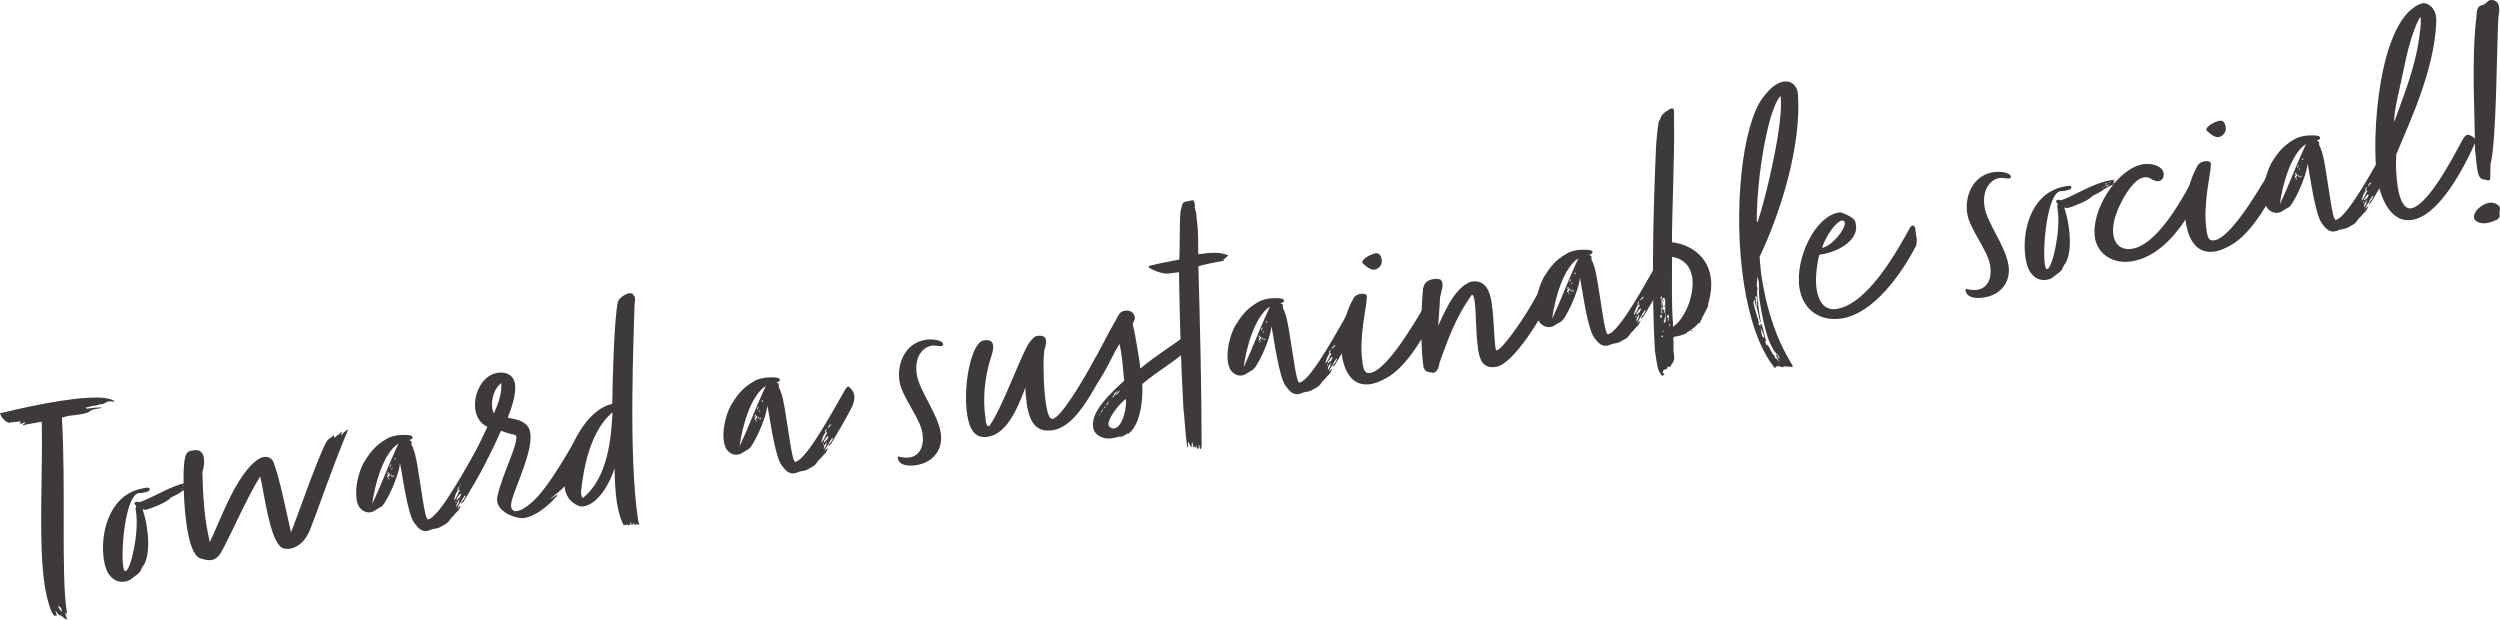 <svg height="80.23" viewBox="0 0 323.6 80.23" width="323.6" xmlns="http://www.w3.org/2000/svg"><g fill="#3e3a39"><path d="m7.19 79.04v.08c.04.16.13.48.19.56-.05 0-.46.07-.43-.06-.38-.36-.91-2.2-1.16-3.79-.86-5.47-.22-15.08-.39-21.24-.59.09-1.59.29-2.09.37-.05 0-.08.05-.13.06-.18.03-.23.04-.23 0-.01-.08.25-.21.24-.25 0 0 .12-.14.07-.14-.14.02-.35.18-.35.18-.14.02-.23.04-.42-.02 0 0 .08-.05.22-.12-.05 0-.1-.03-.11-.07 0 0 0-.04.03-.09-.23.04-.31.09-.4.11-.05 0-.1-.03-.1-.07-.03.09-.08.1-.12.1-.05 0-.1-.07-.24-.05-.09.01.01.08-.12.1-.05 0-.1-.07-.16-.1-.05 0-.12.1-.16.15-.76-.09-1.27-.93-1.32-1.26 2.52-.61 5.19-1.19 7.75-1.59 1.42-.22 6.17-.93 7.12.1-.38-.06-.62-.07-.85-.03-.37.06-.42.28-.88.35-.09.01-.18.03-.29-.04-.03.09.02.12-.16.15-.78.12-1 .16-1.67.35.19.01.21.13.21.13l.37-.06c.5-.08.96-.11 1.57-.12-.17.11-.35.14-.54.17l-.32.05c-.28.04-.59.13-.91.44-.54.17-.95.23-1.26.28-.46.07-.78.08-1.15.14-.27.04-.59.13-.99.24.54 9.12-.13 20.32.64 25.18l-.07.43-.06-.41c-.03.09-.07.14-.06.22.03.21.16.44.26.76-.11-.11-.4-.19-.4-.19-.05 0-.05-.03-.11-.11 0-.04-.01-.08-.12-.15l-.03.13c-.14-.31-.13-.23-.27-.25-.29-.08-.55-.54-.57-.62zm.28-.59c.23.26.22.51.54.75l-.03-.2c-.02-.12-.04-.29-.16-.39-.05 0-.16-.1-.16-.14h-.19z"/><path d="m24.78 62.71.25.09-.12.1c-1.1.42-.99.53-1.39.68.02.12-1.19.73-1.46.86-.08.1-.11.19-.29.26-.28.33-2.38 1.21-2.97 1.3-.14.02-.1-.07-.2-.09l-.13.06c.26.76.43 1.52.55 2.34.21 1.31.22 2.6.04 3.55-.02.17-.24 1.13-.61 1.48-.47.87.03.5-1.69 1.77-.22.08-.4.15-.58.17-.87.14-1.54-.26-1.89-.71-.45-.47-.71-1.23-.84-2.09-.51-3.23.55-8.12 4.59-9.17.18-.03.5-.12.72-.16.32-.05.6-.05.62.11.01.08-.02.17-.14.32-.31.13-.53.17-.76.2l-.23.04c-.1-.03-.19-.01-.28 0-1.73.27-2.35 7.36-2.02 9.48.06.41.15.65.29.63.68-.11 1.79-4.97 1.36-7.75l-.06-.37c-.01-.08.11-.19.09-.31-.06-.12-.23-.26-.23-.3-.02-.12.1-.23.24-.25s.28 0 .38.07c1.02-.33 2.83-1.32 3.88-1.78 1.1-.46 1.72-.69 2.72-.85l.46-.07-.39.19.38.02-.3.17zm-1.4.64s.18-.07.12-.1c-.04 0-.14.02-.12.1zm.33-.26s-.08.1-.07.18c.05 0 .08-.06.07-.18zm.02-.17.18-.03s.09-.05.07-.14c-.05 0-.27.04-.25.17zm.14.27c.08-.1.61-.26.48-.24s-.27.04-.41.06c-.04 0-.04.05-.13.06zm.24-.54c.05.03.1.03.19.01s.14-.02.22-.08l-.41.06z"/><path d="m27.48 69.49c1.32-2.93 3.19-7.99 5.74-9.9.38-.27.68-.4.96-.44.64-.1 1.07.29 1.23.69.78 2.01 1.72 6.76 2.26 9.06.81-1.97 3.5-9.84 4.64-11.82.31-.38.55-.34.86-.76.02.12.14.31.15.35.05 0 .27-.34.41-.36.1.03.52-.54.54-.46.01.08-.1.27-.09.35 0 .04.01.08.07.11.12-.14.22-.37.31-.38.21-.12.24-.29.51-.33-2.01 4.75-3.63 9.61-4.9 12.87-.66 1.74-1.77 2.41-2.64 2.55-.5.08-.94-.02-1.15-.2-1.49-1.15-2.17-6.94-2.7-9.16-1.9 3.06-4.01 8.08-5.2 10.07-.35.47-.69.69-1.1.76-.46.07-.99-.05-1.48-.23-.84-.29-1.38-1.96-1.7-4-.47-3.02-.5-6.79-.38-8.06.12-1.9.7-1.79 1.06-1.88l.23-.04c.82-.13 1.18.36 1.28 1.01.09.57-.03 1.3-.19 1.79.05 2.42.16 4.58.5 6.79.12.78.29 1.54.46 2.31.14-.27.2-.53.31-.68z"/><path d="m59.56 65.66c-.47.87-.2.24-.86 1.1-.12.14-.33.26-.48.54-.38.56-.66.56-1.3.96-.35.14-.58.17-.95.23-.26.12-.48.2-.67.23-.68.11-1.12-.28-1.65-1-.94-1.23-1.55-6.33-1.88-7.78-.11 1.69-1.96 5.67-2.56 5.72-.29.21-.52.29-.81.5-.13.06-.31.13-.44.15-.78.12-1.48-.48-1.67-1.12-.08-.2-.1-.36-.13-.56-.22-1.43.18-3.33.9-4.71.63-1.02 1.38-2.23 2.97-3.1.34-.22.83-.38 1.38-.47.32-.05 1.94-.18 2 .23 0 .04-.03.13-.03.13-.07.14-.25.21-.43.24.11.11.29.08.31.2 0 .25 0 .29.02.46.02.12.16.14.23.55.29.62.5 1.97.73 3.44l.46 2.94c.24 1.55.48 2.73.7 2.69 1.55-.24 5.47-7.72 6.22-8.93.26-.42.39-.77.62-.81.18-.03.6.58.67.69.07.16.1.32.12.44.04.29 0 .59-.09.93l-.12.4c-.78 1.59-1.82 3.3-2.63 4.68-.16.19-.09.31-.31.38.05 0-.15.23-.16.19-.04-.29.26-.42.37-.64.03-.13.15-.23.18-.36-.05 0-.07-.12-.07-.12l-.15.23s.01.08-.08.1l-.33.6c-.2.24-.33.55-.47.87.04-.05.15-.23.24-.25l.25-.21-.1.23zm-8.43-7.26c.18-.36.34-.81.45-.99-2 1.23-3.11 5.51-3.4 7.82 1.16-2.44 1.84-4.39 2.95-6.83zm-.66 2.95s-.06-.08-.1-.07c-.04.05-.28.34-.26.46 0 .04.06.08.1.07.04-.05.27-.33.26-.46zm-.31.09s.16-.19.18-.32c-.04.05-.13.06-.18.07 0-.04-.04.05 0 .25zm.26.46s-.01-.08-.1-.07c.01.08-.11.19-.1.27.08-.1.2-.2.2-.2zm.23-1.84s-.08.1-.12.1c-.08.1.01.08-.11.23 0 0 .01.08.07.12zm.05 1.5c-.02-.12-.07-.16-.07-.16-.05 0-.07.14-.1.27 0 0 .08-.1.17-.11zm.13-.06c-.08.05-.2.2-.24.25 0 .04.21-.16.24-.25zm-.04-.83s-.02-.12.02-.17c-.08.05-.27.38-.19.28.04 0 .08-.05.17-.11zm-.02 1.09c.14-.02.22-.12.24-.25-.14.02-.29.25-.24.25zm.24-2.34s.1.03.14.02c.05 0 .09-.01.08-.1 0 .04-.06-.07-.06-.11-.04.05-.07.14-.16.19zm8.49 4.07s-.06-.07-.07-.12c-.47.28-.67 1.36-.67 1.36.14-.02.27-.38.39-.52.06-.22.16-.19.14-.32-.03-.16.24-.25.22-.41zm-.45 1.29c-.08.1-.12.4-.09.31.08-.1.13-.06.09-.31zm.29-.25c.17-.11.2-.24.27-.38.04-.05.08-.09.07-.14 0-.04-.06-.07-.11-.11-.16.19-.39.48-.5.71.1.07.11.11.11.11.05 0 .14-.31.18-.32l-.03.13zm-.14.9c.08-.1.18-.32.18-.32-.02-.12.1-.27.06-.51-.05.26-.27.38-.35.72.03.16-.03.13 0 .33l.11-.23zm.27-2.47c-.22.08-.29.51-.25.5.14-.02.21-.45.25-.5zm.1-.27s.06.12.07.16c0 .04.48-.49.44-.45l-.23.04c-.08.09-.12.1-.11.23l-.18.03z"/><path d="m74.83 56.28.12.19.27.21c-.05-.03-.01.21-.01.21-.03.09-.03.13-.01.21l.03.2c.01.08.03.21-.03.38l-.27.63s-.21.75-.47.87l.02.12s-.08.09-.17.11c0 .04.09-.01.11.11l-.14.02c-.05.59-.97 1.58-.92 1.57.32-.05.72-.78.72-.78.03.2-.18.36-.14.57-.18.03-.24.25-.26.42-.03.09-.03.13-.02.17.03-.09.21-.16.18-.32.16-.15.46-.66.51-.62.01.08.06-.22.05-.26s.41-.36.4-.44l-.05-.03h.05c.03-.14.28-.6.46-.62l-.11.23c-.1.23-.08.35-.36.39v.04s.01.04.07.08c-.13.36-.37.35-.32.68.03.21-.34.51-.35.47-.01-.08.17-.11.2-.2-.18.03-.26.12-.26.12.03.21-.25.5-.28.63-.09.31-.09.01-.16.44-.15-.06-.25-.09-.25-.09-.09.01-.02.17-.1.27 0 .04-.03.09-.03.13s-.19.28-.18.32c0 .04.14-.02.18-.07-.53.79-1.43 1.31-2.16 2.01 0 0 .93-.61 1.02-.66l-.18.36-.13.06c.01.08-2.02 2.33-4.03 2.64-.82.13-3.22-.58-3.47-2.13-.03-.2-.03-.46.03-.68.56-2.68 2.61-6.6 2.44-7.71-.02-.12-.08-.2-.13-.23-.77-.13-1.42-.4-1.86-.54-1.48 3.37-2.51 5.12-3.62 7.01-.14.27-.41.4-.63.43-.46.07-.97-.22-1.05-.75-.02-.12.07-.18.05-.3.96-1.66 2.45-4.65 3.5-6.91-.91-.4-1.41-1.24-1.56-2.18-.31-2 .88-4.49 2.85-4.8 1.19-.19 2.11.34 2.28 1.44.22 1.43-.62 3.53-.92 4.29-.1.27 2.35.05 2.85 1.77l.05.33c.3 1.92-1.25 5.43-2.07 7.69-.23.62-.38 1.15-.41 1.53-.03.09-.01.21 0 .29.06.37.33.62.79.55s1.1-.42 1.96-1.19c2.26-1.99 5.3-7.66 5.93-8.67zm-10.91-2.77c.56-1.18 1.05-2.55.97-3.92-.89.6-1.35 2.14-1.17 3.28.04.25.12.44.19.64zm9.74 7.55-.12.1s-.06.22-.31.38c.22-.12.33-.26.44-.49zm1.39-2.44s.01.08-.03.13c-.03.13-.1.27-.14.27-.05 0-.29.25-.29.21s.22-.41.38-.56c.04-.05.08-.05.08-.05z"/><path d="m75.44 65.56c-.5.08-2.05-.56-2.33-2.35-.59-3.76 2.47-10.18 6.14-10.93.04-3.31.26-11.13.73-13.21.08-.39.87-1.02 1.46-1.11.32-.05.52.04.62.36.1.03.11.11.13.23.04.29-.03.67-.05.84-.06 3.19-.86 19.52.47 28.01.03.16.06.37.17.52-.14.02-.29-.08-.43-.06-.09.01-.07.14-.07.14l-.38-.32.04.25c-.23.04-.22-.22-.39-.4.03.2.04.29.12.44-.09.01-.25-.13-.25-.09.01.08-.03.09-.03.13-.1-.03-.1-.07-.16-.14-.13.06-.17.11-.17.11-.1-.03-.15-.06-.2-.05-.05 0-.08.06-.07.14-.44-.73-.76-1.85-.94-3.03-.22-1.39-.26-2.85-.29-3.93-.02-.12.01-.21 0-.29l-.03-.16c-.43 1.41-1.86 4.56-4.09 4.91zm3.84-12.2c-2.93 2.51-3.76 7.33-4.08 10.35l.04.29c.03.21.07.45.25.42 3.23-2.64 3.6-7.76 3.78-10.77-.01-.08.01-.21 0-.29z"/><path d="m107.11 58.2c-.47.87-.2.24-.86 1.1-.12.14-.33.26-.48.54-.38.56-.66.56-1.3.96-.35.14-.58.17-.95.23-.26.12-.48.2-.67.23-.68.11-1.12-.28-1.65-1-.94-1.23-1.55-6.33-1.88-7.78-.11 1.69-1.96 5.67-2.56 5.72-.29.21-.52.29-.81.5-.13.06-.31.13-.44.15-.78.12-1.48-.48-1.67-1.12-.08-.2-.1-.36-.14-.56-.22-1.43.18-3.33.9-4.7.63-1.02 1.38-2.23 2.97-3.1.34-.22.83-.38 1.38-.47.32-.05 1.94-.18 2 .23 0 .04-.03.13-.03.13-.07.14-.25.21-.43.24.11.11.29.08.31.2 0 .25 0 .29.02.46.02.12.16.14.23.55.29.62.5 1.97.73 3.44l.46 2.94c.24 1.55.48 2.73.7 2.69 1.55-.24 5.47-7.72 6.22-8.93.26-.42.39-.77.62-.81.18-.03.6.58.67.69.07.16.1.32.12.44.04.29 0 .59-.09.93l-.12.4c-.78 1.59-1.82 3.3-2.63 4.68-.16.19-.09.31-.31.38.04 0-.15.23-.16.19-.04-.29.26-.42.37-.64.03-.13.15-.23.18-.36-.05 0-.07-.12-.07-.12l-.15.23s.01.08-.08.1l-.33.6c-.2.24-.33.55-.47.87.04-.05.15-.23.24-.25l.25-.21-.1.23zm-8.43-7.26c.18-.36.34-.81.45-.99-2 1.24-3.11 5.51-3.4 7.82 1.16-2.44 1.84-4.39 2.95-6.83zm-.66 2.95s-.06-.08-.1-.07c-.04.05-.28.34-.26.46 0 .04.06.07.1.07.04-.05.27-.33.26-.46zm-.31.09s.16-.19.18-.32c-.04.05-.13.06-.18.07 0-.04-.04.05 0 .25zm.26.46s-.01-.08-.1-.07c.01.08-.11.19-.1.27.08-.09.2-.2.2-.2zm.23-1.84s-.08.1-.12.1c-.08.1.01.08-.1.23 0 0 .01.08.06.12l.17-.45zm.05 1.5c-.02-.12-.07-.16-.07-.16-.05 0-.07.14-.1.27 0 0 .08-.1.17-.11zm.13-.06c-.08.06-.2.2-.24.25 0 .04.21-.16.24-.25zm-.04-.83s-.02-.12.02-.17c-.08.06-.27.38-.19.28.04 0 .08-.06.17-.11zm-.02 1.09c.14-.02.22-.12.24-.25-.14.02-.29.25-.24.25zm.24-2.34s.1.03.14.02c.05 0 .09-.01.08-.1 0 .04-.06-.08-.07-.12-.04.05-.07.14-.16.19zm8.49 4.07s-.06-.08-.07-.12c-.47.28-.67 1.36-.67 1.36.14-.02.27-.38.39-.52.06-.22.16-.19.14-.32-.03-.16.24-.25.22-.41zm-.45 1.29c-.08.09-.12.4-.09.31.08-.1.13-.06.09-.31zm.29-.25c.17-.11.2-.24.27-.38.04-.05.08-.1.07-.14 0-.04-.06-.07-.11-.11-.16.19-.39.48-.5.71.1.07.11.11.11.11.04 0 .14-.31.18-.32l-.03.13zm-.14.9c.08-.09.18-.32.18-.32-.02-.12.1-.27.06-.51-.05.26-.27.38-.35.72.03.16-.03.13 0 .33l.11-.23zm.27-2.47c-.22.08-.29.51-.25.5.14-.02.21-.45.25-.5zm.1-.27s.06.11.07.16c0 .04.48-.49.45-.45l-.23.04c-.08.1-.12.1-.11.23l-.18.03z"/><path d="m118.56 60.21c-.91.14-2.18.09-2.34-.89-.02-.12.01-.21 0-.25.59.16 1.06.21 1.52.14 1.32-.21 1.92-1.47 1.66-3.15-.31-1.96-2.65-4.69-2.97-6.69-.35-2.25.67-4.96 3.41-5.39.82-.13 2.16.04 2.24.57.02.12-.06.22-.24.25-.27.04-.81-.12-1.23-.06-1.19.19-2.29 1.49-1.94 3.74.33 2.12 2.7 5.02 3.1 7.55.32 2.04-.85 3.82-3.22 4.19z"/><path d="m132.9 52.14c-.11-.7-.17-1.35-.17-1.98-1.18 3.2-2.56 6.01-4.89 6.38-1.55.24-2.32-.81-2.64-2.81-.6-3.8.53-9.42 2.13-9.67.82-.13 1.15.15 1.22.65.1.61-.37 1.82-.37 1.82-.73 2.5-1.02 5.14-.58 7.92l.03.2c.04.25.13.52.36.49.09-.01.18-.07.16-.15 1.51-2 4.3-9.8 5.18-10.78.36-.39.55-.67.91-.73.5-.08 1.07 0 1.16.53.04.29-.08.97-.22 1.29v.04c-.16.74-.16 4.59.21 6.96.19 1.23.45 1.98.86 1.92 1.14-.18 4.16-5.34 5.61-8.04.57.08 1.07.54 1.16 1.12.03.2.02.42-.09.64-2.83 5.51-4.68 7.43-6.69 7.75-2.51.39-3.07-1.69-3.36-3.53z"/><path d="m154.2 44.82c-1.82 1.83-4.41 3.2-6.34 4.89.12 2.28-.34 5.58-1.96 6.54.16-.19.07-.14.15-.23-.34.22-.62.52-1.35.63.14-.02.44-.19.38-.27-.12.14-.7.28-1.16.35-1.1.17-2.16-.37-2.39-1.21l-.04-.25c-.31-2 2.26-4.37 4.02-5.99-.13-1.15-.19-2.4-.38-3.58-.06-.41-.13-.82-.23-1.18-1.23 1.99-2.72 5.87-4.19 6.1-.46.07-.59-.2-.66-.65-.03-.21.02-.46.17-.74 1.28-2.25 3.02-5.75 4.6-8.51.14-.27.44-.45.81-.5.55-.09 1.15.15 1.26.85.06.37-.3.76-.28.88.12.44.26 1.05.35 1.66.12.74.29 1.55.44 2.53.08.49.15.98.2 1.56 2.07-1.71 4.33-3.11 6.04-4.38.09-.01.23-.04.25.13.09-.01.1.07.2.05l-.26.46c.05.03.12.15.12.15 0 .04.02.12-.16.15-.05 0-.08.06-.08.1.09-.01.14.02.15.06.09-.01-.1.27-.26.42.17-.11.36-.39.62-.52-.03.13-.16.49-.39.52.03.2-.08.1-.05.26.14-.02.37-.35.6-.64-.05.26-.18.32-.18.36zm-11.92 8.95s.14-.02.11-.19c-.04.05-.12.1-.11.19zm.14-.27c.16-.15.4-.4.37-.6-.42.61-.37.6-.37.6zm.5-.67c.18-.03.17-.11.14-.32zm.27-.34s.17-.11.12-.14c.14-.02.18-.32.18-.36.09-.01.08-.1.08-.1-.21.16-.42.57-.37.6zm2.53-.86c-1.2.98-2.34 2.67-2.23 3.36.01.08.03.16.08.2.12.15.42.31.61.28 1.23-.19 1.69-2.94 1.55-3.84zm-1.96.05c-.01-.08.11-.18.15-.23-.09.05-.16.15-.15.23zm.48-.53c-.13.06-.27.08-.23.33.21-.16.66-.86.65-.94l-.2.24c-.09.01-.22.08-.25.21zm.15.06c.2-.2.46-.36.55-.67-.26.12-.44.49-.55.67z"/><path d="m154.77 58s-.18-.22-.17-.18l-.13.06-.15-.69c-.11.19-.08.39-.03.68-.24-.05-.43-.65-.48-.68-.1-.07.02.75-.02.76-.05 0-.12-.19-.17-.52-.15-.94-.27-2.93-.34-3.63-.04-.29-.06-.66-.1-.95-.31-5.56-.5-12.14-.57-17.62l-.27.04c-.41.06-.92.1-1.1.13-.82.13-2.53-.61-2.57-.89 0-.04.03-.09.12-.1 1.35-.34 2.44-.55 3.85-.81.11-1.11 0-4.81.18-6.31.28-.92.11-1.11.88-1.23.27-.04.45-.11.59-.13.18-.03.29.04.34.41l.03.16c.01.08.03.2-.03.38.08.2.17.48.21.72.03.2.01.37.04.58.29 1.84.19 3.57.23 4.74 1.32-.21 2.93-.38 3.91.18-.23.04-.44.45-.72.49 0 0 .1.03.16.14-.64.1-2.86.57-3.34.73.22 7.96.41 15.72.42 23.25-.02.17-.04.34-.12.44-.1-.07-.12-.15-.14-.27l-.03-.21s-.11-.11-.1-.07c.06.37-.01.5-.06.51-.09.01-.22-.22-.27-.54-.05-.03-.01.21-.03.42z"/><path d="m172.36 47.95c-.47.87-.2.24-.86 1.1-.12.14-.33.26-.48.54-.38.56-.66.56-1.3.96-.35.14-.58.17-.95.23-.26.12-.48.2-.67.23-.68.11-1.12-.28-1.65-1-.94-1.23-1.55-6.33-1.88-7.78-.11 1.69-1.96 5.67-2.56 5.72-.29.21-.51.29-.81.5-.13.06-.31.13-.44.15-.78.12-1.48-.48-1.67-1.12-.08-.2-.1-.36-.14-.56-.22-1.43.18-3.33.9-4.7.64-1.02 1.38-2.23 2.97-3.1.34-.22.83-.38 1.38-.47.32-.05 1.94-.18 2 .23 0 .04-.03.13-.03.13-.07.14-.25.21-.43.24.11.11.29.08.31.2 0 .25 0 .29.02.46.02.12.16.14.23.55.28.62.5 1.97.73 3.44l.46 2.94c.24 1.55.48 2.73.7 2.69 1.55-.24 5.47-7.72 6.22-8.93.26-.42.39-.77.62-.81.18-.03.61.58.67.69.07.16.1.32.12.44.04.29 0 .59-.09.93l-.12.4c-.78 1.59-1.82 3.3-2.63 4.68-.16.19-.09.31-.31.38.05 0-.15.23-.16.19-.04-.29.26-.42.37-.64.03-.13.15-.23.18-.36-.05 0-.06-.12-.06-.12l-.15.23s.01.08-.08.1l-.33.6c-.2.24-.33.55-.47.87.04-.05.15-.23.24-.25l.25-.21zm-8.43-7.26c.18-.36.34-.81.45-.99-2 1.24-3.11 5.51-3.4 7.82 1.16-2.44 1.84-4.39 2.95-6.83zm-.66 2.95s-.06-.08-.1-.07c-.04.05-.28.34-.26.46 0 .04.06.07.1.07.04-.05.27-.33.26-.46zm-.31.09s.16-.19.18-.32c-.04.05-.13.06-.18.07 0-.04-.04.05 0 .25zm.26.46s-.01-.08-.1-.07c.01.08-.11.19-.1.27.08-.1.2-.2.2-.2zm.23-1.84s-.08.1-.12.1c-.08.1.01.08-.1.23 0 0 .01.08.07.12l.16-.45zm.05 1.5c-.02-.12-.07-.16-.07-.16-.05 0-.07.14-.1.27 0 0 .08-.1.17-.11zm.13-.06c-.08.06-.2.2-.24.25 0 .04.21-.16.24-.25zm-.04-.83s-.02-.12.02-.17c-.08.06-.27.38-.19.28.04 0 .08-.06.17-.11zm-.02 1.09c.14-.02.22-.12.24-.25-.14.02-.29.25-.24.25zm.24-2.34s.1.03.14.02c.05 0 .09-.01.08-.1 0 .04-.06-.08-.06-.12-.04.05-.07.14-.16.19zm8.49 4.07s-.06-.08-.06-.12c-.47.28-.67 1.36-.67 1.36.14-.02.27-.38.39-.52.06-.22.16-.19.14-.32-.03-.16.24-.25.21-.41zm-.45 1.29c-.08.1-.12.4-.09.31.08-.1.13-.06.09-.31zm.29-.25c.17-.11.2-.24.27-.38.04-.05.08-.09.07-.14 0-.04-.06-.07-.11-.11-.16.19-.39.48-.5.71.1.07.11.11.11.11.04 0 .14-.31.18-.32l-.03.13zm-.14.9c.08-.09.18-.32.18-.32-.02-.12.1-.27.06-.51-.05.26-.27.38-.35.72.03.16-.03.13 0 .33l.11-.23zm.27-2.47c-.22.08-.29.51-.25.5.14-.02.21-.45.25-.5zm.1-.27s.06.11.07.16c0 .04.48-.49.44-.45l-.23.04c-.08.1-.12.1-.1.23l-.18.03z"/><path d="m176.35 46.87.06.37c.1.65.3 1 .63 1.03.1.03.23 0 .33 0 2.51-.39 7.03-8.81 7.46-9.38.11-.18.24-.29.37-.31.41-.06 1 .39 1.08.92.03.16 0 .33-.11.52-1.51 2.92-3.9 7.35-6.65 8.87-.82.46-1.47.73-2.11.83-2.24.35-3.36-1.44-3.71-3.69l-.09-.57c-.23-2.35.73-5.47 1.63-6.91.14-.27.54-.46.9-.52.41-.06.75.05.79.29 0 .04.02.12-.01.21 0 1.13-1.06 5.15-.56 8.33zm1.58-11.97c-.68.11-1.59-.88-1.59-.88-.09-.57 1.31-1.17 1.68-1.23.41-.06.72.14.83.83.1.65-.38 1.19-.92 1.28z"/><path d="m191.32 45.1c-.31-2-.24-4.82-.45-6.17-.08-.49-.17-.77-.36-.78-1.92 2.69-2.87 5.22-3.89 7.98l-.32.93c.02.12-.02.17-.02.17-.03.38-.36.98-.73 1.03-.09.01-.14-.02-.24-.04l-.48-.09c-.14-.02-.41-.23-.42-.27-.01-.08-.07-.16-.14-.27-.42-2.66-.33-7.44-.09-10.08.09-.64.35-1.06.92-1.27.13-.06.27-.08.45-.11.37-.06.79-.04.95.1.11.11.19.3.21.47.08.53-.17.99-.23 1.5l-.07.18c-.06 1.1-.14 2.41-.25 3.77.58-1.1 1.78-4.47 3.9-5.55.13-.06.26-.12.44-.15 1.87-.29 2.38 1.43 2.57 2.69.31 2 .34 4.84.5 5.87.04.24.1.36.15.35.68-.11 3.47-3.81 5.63-7.92.1-.23.27-.33.41-.36.46-.07.91.74.98 1.18.02.12.03.2 0 .25-.82 1.93-4.73 8.61-7.1 8.98-1.82.29-2.14-1.13-2.34-2.39z"/><path d="m212.29 41.68c-.47.87-.2.24-.86 1.1-.12.14-.33.26-.48.54-.38.56-.66.56-1.3.96-.35.14-.58.17-.95.23-.26.12-.48.2-.67.23-.68.11-1.12-.28-1.65-1-.94-1.23-1.55-6.33-1.88-7.78-.11 1.69-1.96 5.67-2.56 5.72-.29.21-.52.29-.81.5-.13.06-.31.13-.44.15-.78.12-1.48-.48-1.67-1.12-.08-.2-.1-.36-.13-.56-.22-1.43.18-3.33.9-4.7.63-1.02 1.38-2.23 2.97-3.1.34-.22.83-.38 1.38-.47.32-.05 1.94-.18 2 .23 0 .04-.03.13-.03.13-.07.14-.25.21-.43.24.11.11.29.08.31.2 0 .25 0 .29.02.46.02.12.16.14.23.55.29.62.5 1.97.73 3.44l.46 2.94c.24 1.55.48 2.73.7 2.69 1.55-.24 5.47-7.72 6.22-8.93.26-.42.39-.77.62-.81.18-.03.6.58.67.69.07.16.1.32.12.44.04.29 0 .59-.09.93l-.12.4c-.78 1.59-1.82 3.3-2.63 4.68-.16.19-.09.31-.31.38.05 0-.15.23-.16.19-.04-.29.26-.42.37-.64.03-.13.15-.23.18-.36-.05 0-.07-.12-.07-.12l-.15.23s.01.08-.08.1l-.33.6c-.2.24-.33.55-.47.87.04-.05.15-.23.24-.25l.25-.21-.11.23zm-8.43-7.26c.18-.36.34-.81.45-.99-2 1.24-3.11 5.51-3.4 7.82 1.16-2.44 1.84-4.39 2.95-6.83zm-.66 2.95s-.06-.08-.1-.07c-.04.05-.28.34-.26.46 0 .04.06.07.1.07.04-.05.27-.33.25-.46zm-.31.09s.16-.19.18-.32c-.04.05-.13.06-.18.07 0-.04-.04.05 0 .25zm.26.46s-.01-.08-.1-.07c.01.08-.11.19-.1.27.08-.1.2-.2.2-.2zm.23-1.84s-.08.1-.12.1c-.08.1.01.08-.11.23 0 0 .01.08.07.12zm.05 1.5c-.02-.12-.07-.16-.07-.16-.05 0-.07.14-.1.27 0 0 .08-.1.17-.11zm.13-.06c-.08.06-.2.2-.24.25 0 .04.21-.16.24-.25zm-.04-.83s-.02-.12.02-.17c-.08.06-.27.38-.19.28.04 0 .08-.06.17-.11zm-.02 1.09c.14-.02.22-.12.24-.25-.14.02-.29.25-.24.25zm.24-2.34s.1.03.14.02c.05 0 .09-.01.08-.1 0 .04-.06-.08-.06-.12-.04.05-.07.14-.16.19zm8.49 4.07s-.06-.08-.07-.12c-.47.28-.67 1.36-.67 1.36.14-.02.27-.38.39-.52.06-.22.16-.19.14-.32-.03-.16.24-.25.22-.41zm-.45 1.29c-.08.09-.12.4-.09.31.08-.1.13-.06.09-.31zm.29-.25c.17-.11.2-.24.27-.38.04-.05.08-.1.07-.14 0-.04-.06-.07-.11-.11-.16.19-.39.48-.5.71.1.07.11.11.11.11.05 0 .14-.31.18-.32l-.03.13zm-.14.9c.08-.09.18-.32.18-.32-.02-.12.1-.27.06-.51-.05.26-.27.38-.35.72.03.16-.03.13 0 .33l.11-.23zm.27-2.47c-.22.08-.29.51-.25.5.14-.02.21-.45.25-.5zm.1-.27s.06.11.07.16c0 .04.48-.49.44-.45l-.23.04c-.08.1-.12.1-.11.23l-.18.03z"/><path d="m216.42 31.36c2.33.26 4.58 1.75 5.01 4.49.16 1.02.06 2.17-.33 3.53.03.16 0 .29-.08.39-.11.19-.17.4-.32.64-.1.27-.44.78-.43.82.03.21-.15.23-.18.36-.04.05.03.16-.06.22l-.23.04c-.09.01-.07.18-.07.18-.14.02-.21.16-.29.25l-.8.59c-.13.06-.31.09-.29.25-.18.03-.3.17-.48.2l-.23.04c-.14.02.24.05-.99.24-.11.23-.03.42-.03.68.03.2-.03.42 0 .63-.02.17-.02.46.03.79.08.53.15.98-.29 1.47-.08.1-.07.14-.06.22-.04.05-.27.08-.26.12-.05 0-.1-.07-.15-.06-.05 0-.04.05-.06.22-.03.09-.39.19-.44.2-.09.01-.11.19-.19.28.03.16.22.22.24.34-.08.05-.18.07-.25.17-.09.01-.12-.19-.23-.26-.29-.33-.43-.94-.51-1.47l-.24-1.55c-.44-7.55-.25-17.37.14-26.22.06-1.1.17-2.2.35-3.4.24-.29.25-.79.67-1.11.54-.42.84-.59 1.03-.62.14-.02.24.04.27.25.04.29 0 .84.02 1.59.07 4.59-.27 11.39-.27 15.53zm-1.4 9.85.13-.36s-.06-.07-.2-.09c-.03.09-.07.18-.05.26.01.08.07.16.12.19zm.01-2.89s-.1.22-.09.31c0 .04.06.12.11.11.04-.05.07-.14.06-.22s-.02-.12-.08-.2zm.05 1.79c-.03.09-.05.26-.01.51.13-.06.12-.15.1-.23l-.04-.25s.07-.14.06-.22c0 0-.07-.16-.12-.19-.03.09-.07.18-.05.26 0 .04.01.08.07.12zm0 3.56c.14-.02.17-.07.17-.11-.01-.08-.07-.12-.12-.15-.08.1-.07.18-.05.26zm.44-3.12c.03-.09.04-1.51.02-1.68-.02-.12-.09-.28-.2-.35-.07.14-.27.38-.27.34.02.12 0 .33.01.38 0 .04-.02.17 0 .25 0 .04.03.16.07.16.03-.13-.06-.41.06-.51.05.33 0 .63.06.99.09-.01.08-.06.18-.07.01.08-.06.22-.04.34 0 .04.07.12.12.15zm-.26-1.68s.05.03.14.02c.01.08-.16.15-.21.16 0-.04-.02-.12.06-.18zm-.05 4.11c.09-.01.13-.06.12-.1 0-.04-.01-.08-.06-.12.01.08-.07.18-.06.22zm.19-3.55s.08.24.08.24-.08.1-.12.1c0-.04 0-.33.04-.34zm.2 2.19c.01-.21.03-.42 0-.63l-.03-.2c-.06.22-.12.44-.13.69-.05 0-.09.01-.08.1l.03.2c.14-.02.12-.1.21-.16zm.05-.89-.12-.15s-.03.09-.03.13.1.03.14.02zm.42.31s-.06-.07-.07-.16c0-.04-.06-.12-.06-.12-.04 0-.09.01-.13.06 0 .04-.03.13-.01.21 0 .04.06.12.11.11 0 .04.01.08-.03.13l.03.21s.09-.01.14.02l-.02-.12s-.1-.03-.11-.11c.05 0 .12-.14.07-.14 0-.04-.01-.08.08-.1zm-.05.89.05.33s.08-.09.07-.18c0-.04-.02-.12-.12-.15zm2.61-2.71v.04c.05 0 .03-.13.03-.13.35-1.06.54-2.22.38-3.24-.21-1.31-.98-2.36-2.61-2.65 0 1.76-.08 6.67.12 8.52.03.2-.04.34 0 .54.81-.5 1.6-1.72 2.09-3.09zm.2 3.65s.12-.14.25-.17c.02.12-.02.17-.11.18-.05 0-.1-.03-.14-.02z"/><path d="m231.29 47.45c-.14-.02-.24-.05-.33-.03-.18.03-.16.15-.16.15-.21-.13-.73-.18-.73-.18-.09.01-.21.12-.33.26-2.03-2.49-3.31-6.47-4-10.88-1.46-9.31-.24-20.56 2.43-24.11 1-1.37 1.93-1.98 2.71-2.1.96-.15 1.67.49 1.81 1.39l.04.25c.45 6.71-2.23 15.29-4.97 21.04.05.62.11 1.62.31 2.88.42 2.7 1.35 6.49 3.12 9.72.12.19.86 1.58.9 1.57-.05 0-.09.01-.12.1-.24-.05-.48-.05-.67-.06zm-3.68-6.2s-.07.14-.07.14c.08.24.14.31.16.39-.09.01-.08.06-.08.1l.03.16c.18-.03.25.38.29.67l.05.33c.06.12.06.7.38.65l-.03-.16c-.07-.45-.43-.94-.49-1.3-.02-.12 0-.25.08-.35.18-.03.66 2.41.7 2.4-.09.01-.07-.16-.16-.14.04.25.22.51.23.59l.12-.1c.3.45.43.98.77 1.34.05.03.16.14.18.22 0 .04-.03.09-.08.1 0 0 .16.1.25.13l.4.44-.47-.89s.14-.02.12-.1c.01.08.24.34.28.58.08-.1.07-.14.05-.26-.13-.23-.77-.72-.83-1.08 0-.04-.18-.26-.19-.31-.32-.58-.91-1.95-1.54-5.91-.11-.7-.05-1.54-.1-2.41-.03-.16-.11-.4-.16-.69-.03.13-.11 1.06-.1 1.15.01.08.04.25.12.44-.08.1-.11.48-.09.6.04.29.04.58.09.87l.04.25c.03.2.03.46.07.74l.29 1.88-.1-.07c-.1-.61-.1-.32-.15-.65l-.06-.37c-.03-.21-.21-.72-.23-.88.08-.1.09-.31.07-.43l-.04-.29c.03-.09.07-.18.05-.3s-.09-.28-.1-.36c-.14.02-.18.03-.18.07.01.08.12.19.16.44-.1-.03-.1-.07-.1-.07l.1.61c.01.08.03.16-.04.34-.03-.2-.12-.48-.14-.6l-.06-.37c-.17.11-.11.52-.08.68.06.41.39 1.28.44 1.61.07.11.12.15.12.19zm-.21-12.65c.01.08.06.07.08.2 1.13-3.23 3.48-13.27 2.99-16.38-1.57 1.59-3.09 10.37-3.07 16.18z"/><path d="m235.47 32.98c-.38 1.74-.51 3.3-.32 4.49.21 1.31.86 2.79 2.59 2.52 4.06-.64 7.88-7.6 9.55-10.62.08-.1.16-.15.25-.17.23-.04.36.19.4.44.01.08-.03.13-.01.21l.17 1.1c.01.08.02.12 0 .25.03.16-.08.39-.05.55-1.97 3.83-5.58 8.83-9.64 9.47-3.01.47-5.07-1.3-5.48-3.91-.61-3.88 2.04-9.32 5.05-9.79l.18-.03c.27-.04 1.69.66 1.89 1 .13.23.16.44.19.64.29 1.88-2.08 3.42-4.54 3.81zm.37-.9c1.28-.2 3.08-2.45 2.95-3.27-.03-.16-.14-.27-.33-.28-.78.12-2.04 1.87-2.62 3.55z"/><path d="m256.77 38.51c-.91.14-2.18.09-2.34-.89-.02-.12.01-.21 0-.25.59.16 1.06.21 1.52.14 1.32-.21 1.92-1.47 1.66-3.15-.31-1.96-2.65-4.69-2.97-6.69-.35-2.25.67-4.96 3.41-5.39.82-.13 2.16.04 2.24.57.02.12-.06.22-.24.25-.28.04-.81-.12-1.23-.06-1.19.19-2.29 1.49-1.94 3.74.33 2.12 2.71 5.02 3.1 7.55.32 2.04-.85 3.82-3.22 4.19z"/><path d="m273.52 23.66.25.09-.12.1c-1.1.42-.99.53-1.39.68.02.12-1.19.73-1.46.86-.08.1-.11.19-.29.25-.27.33-2.38 1.21-2.97 1.3-.14.02-.1-.07-.2-.09l-.13.06c.26.76.43 1.52.55 2.34.21 1.31.22 2.6.04 3.55-.02.17-.24 1.13-.61 1.48-.47.87.03.5-1.69 1.77-.22.08-.4.15-.58.17-.87.14-1.54-.26-1.89-.71-.45-.47-.71-1.23-.84-2.09-.51-3.23.55-8.12 4.59-9.18.18-.03.5-.12.72-.16.32-.05.6-.05.62.11.01.08-.02.17-.14.31-.31.13-.54.17-.76.2l-.23.04c-.1-.03-.19-.01-.28 0-1.73.27-2.35 7.36-2.02 9.48.06.41.15.65.29.62.68-.11 1.79-4.97 1.36-7.75l-.06-.37c-.01-.08.11-.19.09-.31-.07-.12-.23-.26-.23-.3-.02-.12.1-.23.24-.25s.28 0 .38.07c1.02-.33 2.83-1.32 3.88-1.78 1.1-.46 1.72-.69 2.72-.85l.46-.07-.39.19.38.02-.3.17zm-1.4.64s.18-.07.12-.1c-.04 0-.14.02-.12.1zm.33-.26s-.08.1-.07.18c.05 0 .08-.06.07-.18zm.02-.17.18-.03s.08-.06.07-.14c-.05 0-.27.04-.25.17zm.14.27c.08-.09.61-.26.48-.24l-.41.06s-.04.05-.13.06l.06.11zm.24-.54c.05.04.1.03.19.01.09-.01.14-.02.22-.08l-.41.06z"/><path d="m284.83 24.52c.02.12 0 .29-.1.56-1.5 3.25-4.48 8.07-8.82 8.75-2.37.37-4.4-.9-4.74-3.06-.56-3.59 2.93-9 6.27-9.52.96-.15 2.46.16 2.62 1.18.08.49-.18.95-.63 1.02-.27.04-.67-.06-1.09-.37-.25-.13-.54-.17-.81-.12-1.23.19-2.48 2.1-3.34 4.04-.55 1.26-.78 2.47-.63 3.45s.73 1.68 1.73 1.78c.23 0 .47.01.7-.03 2.96-.47 5.97-5.42 7.88-9.06.04-.05.08-.06.13-.06.18-.03.24.34.25.42.04.25.35.45.35.45.04.29.19.35.23.59z"/><path d="m285.6 29.71.06.37c.1.65.3 1 .63 1.03.1.03.24 0 .33 0 2.51-.39 7.03-8.81 7.46-9.38.11-.18.24-.29.37-.31.41-.06 1 .39 1.08.92.03.16 0 .33-.11.52-1.51 2.92-3.9 7.35-6.65 8.87-.82.46-1.47.73-2.11.83-2.24.35-3.36-1.44-3.71-3.69l-.09-.57c-.23-2.35.73-5.47 1.63-6.91.14-.27.54-.46.9-.52.41-.06.76.05.79.29 0 .04.02.12-.01.21 0 1.13-1.06 5.15-.56 8.33zm1.58-11.97c-.68.11-1.59-.88-1.59-.88-.09-.57 1.31-1.17 1.68-1.23.41-.06.72.14.83.83.1.65-.37 1.19-.92 1.28z"/><path d="m306.48 26.89c-.47.87-.2.24-.86 1.1-.12.14-.33.26-.48.54-.38.56-.66.56-1.3.96-.35.14-.58.17-.95.23-.26.12-.48.2-.67.23-.68.11-1.12-.28-1.65-1-.94-1.23-1.55-6.33-1.88-7.78-.11 1.69-1.96 5.67-2.56 5.72-.29.21-.52.29-.81.5-.13.06-.31.13-.44.15-.78.12-1.48-.48-1.67-1.12-.08-.2-.1-.36-.13-.56-.22-1.43.18-3.34.9-4.71.63-1.02 1.38-2.23 2.97-3.1.34-.22.83-.38 1.38-.47.32-.05 1.94-.18 2 .23 0 .04-.03.13-.03.13-.07.14-.25.21-.43.24.11.11.29.08.31.2 0 .25 0 .29.03.46.02.12.16.14.23.55.29.62.5 1.97.73 3.44l.46 2.94c.24 1.55.48 2.73.7 2.69 1.55-.24 5.47-7.72 6.22-8.93.26-.42.39-.77.62-.81.18-.03.6.58.67.69.07.16.1.32.12.44.04.29 0 .59-.09.93l-.12.4c-.78 1.59-1.82 3.3-2.63 4.68-.16.19-.09.31-.31.38.05 0-.15.23-.16.19-.04-.29.26-.42.37-.64.03-.13.15-.23.18-.36-.05 0-.07-.12-.07-.12l-.15.23s.01.08-.08.1l-.33.6c-.2.24-.33.55-.47.87.04-.05.15-.23.24-.25l.25-.21-.1.23zm-8.43-7.26c.18-.36.34-.81.45-.99-2 1.24-3.11 5.51-3.4 7.82 1.16-2.44 1.83-4.39 2.95-6.83zm-.66 2.95s-.06-.08-.1-.07c-.04.05-.28.34-.26.46 0 .04.06.08.1.07.04-.05.27-.33.25-.46zm-.31.09s.16-.19.18-.32c-.04.05-.13.06-.18.07 0-.04-.04.05 0 .25zm.26.46s-.01-.08-.1-.07c.01.08-.11.19-.1.27.08-.1.2-.2.2-.2zm.23-1.84s-.08.1-.12.1c-.08.1.01.08-.11.23 0 0 .01.08.07.12zm.05 1.5c-.02-.12-.07-.16-.07-.16-.04 0-.07.14-.1.27 0 0 .08-.1.17-.11zm.13-.06c-.08.05-.2.2-.24.25 0 .04.21-.16.24-.25zm-.04-.83s-.02-.12.02-.17c-.08.05-.27.38-.19.28.05 0 .08-.06.17-.11zm-.02 1.09c.14-.02.21-.12.24-.25-.14.02-.29.25-.24.25zm.24-2.34s.1.03.14.02c.05 0 .09-.01.08-.1 0 .04-.06-.08-.06-.12-.04.05-.07.14-.16.19zm8.49 4.07s-.06-.07-.06-.12c-.47.28-.67 1.36-.67 1.36.14-.02.27-.38.38-.52.06-.22.16-.19.14-.32-.03-.16.24-.25.22-.41zm-.45 1.29c-.08.1-.12.4-.09.31.08-.1.13-.06.09-.31zm.29-.25c.17-.11.2-.24.27-.38.04-.05.08-.09.07-.14 0-.04-.06-.07-.11-.11-.16.19-.39.48-.5.71.1.07.11.11.11.11.04 0 .14-.31.18-.32l-.03.13zm-.14.9c.08-.1.18-.32.18-.32-.02-.12.1-.27.06-.51-.05.26-.27.38-.35.72.03.16-.03.13 0 .33l.11-.23zm.27-2.47c-.22.08-.29.51-.25.5.14-.02.21-.45.25-.5zm.1-.27s.06.12.07.16c0 .04.48-.49.44-.45l-.23.04c-.08.1-.12.1-.1.23l-.18.03z"/><path d="m310.35 24.15c.28 1.76.83 2.88 1.71 2.83 1.6-.25 3.91-3.67 6.22-8.01l.47-.87c.22-.41.42-.61.65-.65.09-.01.19.01.29.04.55.25.73.51.76.68.02.12-.02.17-.05.26-2.31 5.22-5.32 9.58-8.15 10.03-3.06.48-4.22-3.36-4.54-5.36-.82-5.23.17-20.96 5.84-22.68.59-.09 1.56.38 1.77 1.73.04.25.03.5.03.79-.28 6.24-3.45 12.85-5.18 17.05-.08 1.56 0 3.01.19 4.16zm.9-15.71c-.52 2.64-1.47 6.13-1.33 7.33 1.62-4.57 3-7.71 3.43-12.72 0-.29 0-.55-.01-.67-.01-.08-.02-.12-.07-.12-.04 0-.08.06-.12.14-.59 1.01-1.44 3.66-1.9 6.03z"/><path d="m323.48.91c.08.53-.06 1.14-.1 1.44-.22 4.85-.24 15.73-1 18.91 0 0-.06 1.73-.04 1.81-.01.21-.1.27-.19.28-.18.03-.49-.13-.63-.11-.57-.04-.75-.64-.87-1.37-.11-.69-.14-1.48-.24-2.14l-.05-.33c0-4.48-.47-11.31.15-16.89.14-.61-.11-1.57.7-1.83.5-.08.63-.43 1.06-.67.83-.09 1.13.37 1.22.9zm.11 26.02c.04.25-.11.48-.04.93.04.24-.19.57-.46.62-.35.18-.79.33-1.2.4-.59.09-1.55-.05-1.65-.7-.12-.78.98-1.79 1.99-1.94.5-.08 1.3.22 1.37.71z"/></g></svg>